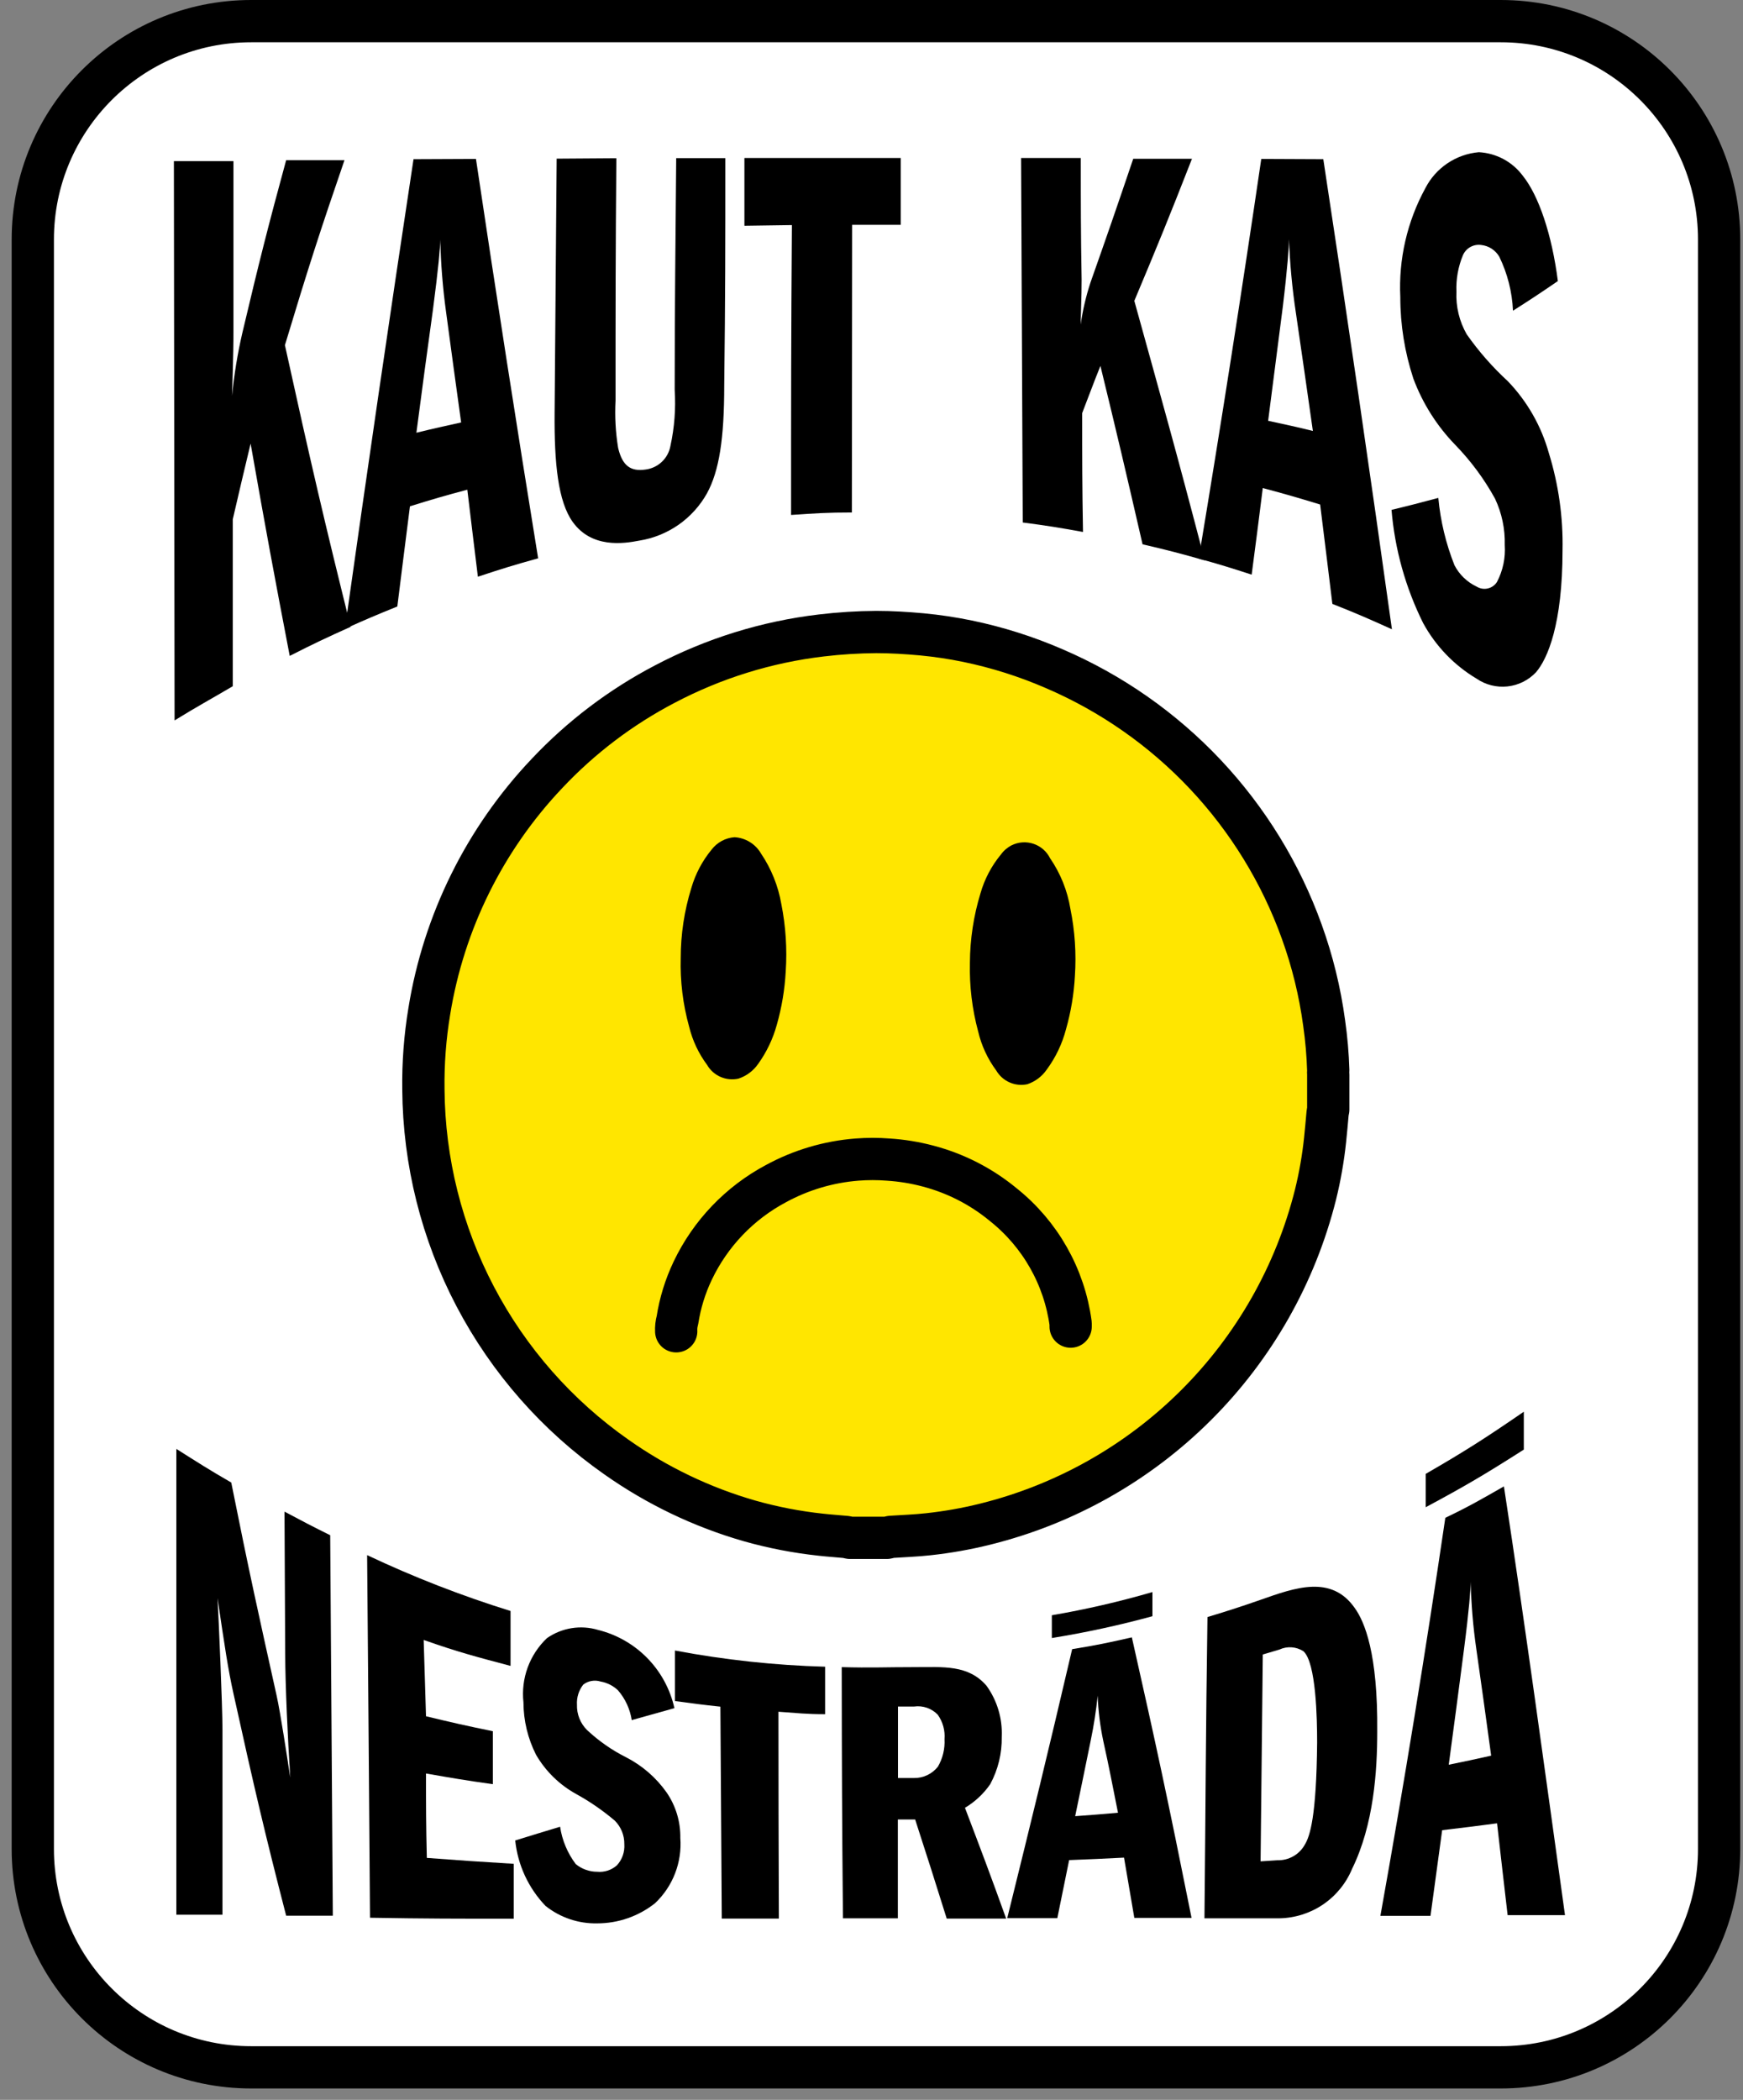 <svg width="127" height="153" viewBox="0 0 127 153" fill="none" xmlns="http://www.w3.org/2000/svg">
<rect x="0" y="0" width="127" height="153" fill="#808080" stroke="none"/>
<g clip-path="url(#clip0)">
<path d="M109.35 1.54H18.3C9.513 1.54 2.39 8.663 2.39 17.45V134.72C2.39 143.507 9.513 150.63 18.3 150.63H109.35C118.137 150.63 125.26 143.507 125.26 134.72V17.45C125.26 8.663 118.137 1.54 109.35 1.54Z" fill="white" stroke="black" stroke-width="3.08" stroke-linecap="round" stroke-linejoin="round"/>
<path d="M12.67 11.74H17.01V24.18C17.01 24.91 17.01 25.47 16.91 28.84C17.057 27.309 17.304 25.789 17.65 24.29C18.9 19 19.54 16.48 20.85 11.67H25.1C23.35 16.76 22.48 19.44 20.76 25.15C22.69 33.92 23.64 38 25.55 45.67C23.77 46.47 22.88 46.89 21.11 47.79C19.97 41.85 19.4 38.79 18.26 32.32C17.74 34.49 17.48 35.59 16.96 37.84V50C15.26 51 14.41 51.45 12.72 52.49L12.67 11.74Z" fill="black"/>
<path d="M34.68 11.58C36.127 21.287 37.637 30.987 39.21 40.68C37.45 41.17 36.57 41.44 34.82 42.02C34.51 39.51 34.36 38.24 34.05 35.68C32.37 36.13 31.54 36.37 29.87 36.89C29.5 39.78 29.32 41.24 28.95 44.19C27.42 44.81 26.66 45.13 25.13 45.82C26.737 34.4 28.403 22.993 30.13 11.6L34.68 11.58ZM32.5 22.72C32.26 20.976 32.12 19.22 32.08 17.46C32.08 17.97 31.94 19.57 31.55 22.53C31.06 26.08 30.82 27.87 30.34 31.53C31.64 31.21 32.34 31.06 33.6 30.78C33.16 27.59 32.94 26 32.5 22.72Z" fill="black"/>
<path d="M44.91 11.53C44.85 18.601 44.85 22.131 44.85 29.191C44.789 30.344 44.852 31.501 45.04 32.641C45.35 33.95 45.96 34.37 47.04 34.211C47.485 34.154 47.901 33.956 48.227 33.647C48.552 33.338 48.771 32.932 48.85 32.49C49.143 31.148 49.247 29.772 49.16 28.401C49.16 21.651 49.22 18.27 49.27 11.521H52.85C52.85 18.14 52.85 21.451 52.77 28.07C52.77 31.971 52.4 34.31 51.52 35.931C51.013 36.844 50.304 37.63 49.449 38.23C48.593 38.829 47.612 39.226 46.58 39.391C45.4 39.62 43.11 39.95 41.73 38.031C40.66 36.541 40.38 33.751 40.41 30.09L40.56 11.56L44.91 11.53Z" fill="black"/>
<path d="M62.07 37.34C60.3 37.34 59.41 37.4 57.64 37.52C57.64 29.07 57.64 24.84 57.7 16.4L54.24 16.45V11.51H65.63V16.38H62.09C62.08 24.75 62.08 29 62.07 37.34Z" fill="black"/>
<path d="M74.4 11.51H78.75C78.75 15.05 78.75 16.83 78.81 20.37C78.81 20.88 78.81 21.28 78.74 23.65C78.889 22.604 79.13 21.573 79.46 20.57C80.71 17.03 81.33 15.23 82.57 11.57H86.85C85.17 15.87 84.33 17.92 82.65 21.92C84.65 29.15 85.72 32.92 87.78 40.83C85.97 40.32 85.07 40.08 83.25 39.66C82.02 34.31 81.41 31.71 80.18 26.66C79.64 28 79.39 28.71 78.85 30.1C78.85 33.56 78.85 35.3 78.91 38.76C77.15 38.44 76.28 38.3 74.52 38.07L74.4 11.51Z" fill="black"/>
<path d="M96.42 11.6C98.16 23.013 99.827 34.43 101.42 45.85C99.69 45.07 98.85 44.7 97.08 44C96.72 41.07 96.55 39.63 96.19 36.76C94.52 36.25 93.69 36.01 92.01 35.56C91.69 38.11 91.53 39.37 91.2 41.87C89.66 41.37 88.89 41.13 87.34 40.7C88.953 31.007 90.473 21.3 91.9 11.58L96.42 11.6ZM94.42 22.78C94.153 21.008 93.986 19.221 93.92 17.43C93.92 17.93 93.81 19.53 93.47 22.34C93.04 25.71 92.83 27.34 92.4 30.66C93.7 30.94 94.4 31.09 95.66 31.4C95.16 27.9 94.92 26.18 94.42 22.78Z" fill="black"/>
<path d="M110.24 22.64C110.18 21.272 109.84 19.931 109.24 18.7C109.102 18.465 108.911 18.265 108.681 18.117C108.452 17.97 108.191 17.878 107.92 17.85C107.651 17.813 107.377 17.864 107.139 17.995C106.901 18.127 106.712 18.332 106.6 18.58C106.247 19.424 106.083 20.335 106.12 21.25C106.07 22.337 106.33 23.415 106.87 24.36C107.744 25.604 108.75 26.751 109.87 27.78C111.278 29.248 112.302 31.041 112.85 33C113.561 35.294 113.899 37.688 113.85 40.09C113.85 45.49 112.76 48 111.92 48.98C111.373 49.561 110.636 49.928 109.842 50.015C109.048 50.101 108.249 49.901 107.59 49.45C105.949 48.471 104.602 47.069 103.69 45.39C102.41 42.813 101.63 40.017 101.39 37.15C102.76 36.82 103.39 36.65 104.8 36.28C104.957 37.965 105.354 39.618 105.98 41.19C106.333 41.869 106.898 42.413 107.59 42.74C107.831 42.89 108.121 42.94 108.398 42.878C108.675 42.816 108.916 42.648 109.07 42.41C109.507 41.58 109.704 40.645 109.64 39.71C109.671 38.543 109.428 37.385 108.93 36.33C108.143 34.899 107.168 33.581 106.03 32.41C104.69 31.028 103.651 29.384 102.98 27.58C102.35 25.663 102.029 23.658 102.03 21.64C101.899 18.883 102.529 16.143 103.85 13.72C104.224 12.987 104.779 12.362 105.461 11.902C106.143 11.442 106.93 11.162 107.75 11.09C108.376 11.122 108.988 11.293 109.541 11.588C110.094 11.884 110.575 12.297 110.95 12.8C112.12 14.25 113.08 17.11 113.51 20.48C112.18 21.39 111.53 21.82 110.24 22.64Z" fill="black"/>
<path d="M12.85 105.57C14.43 106.57 15.22 107.08 16.85 108.02C18.16 114.58 18.85 117.66 20.15 123.52C20.44 124.82 20.92 128.03 21.15 129.52C20.96 126.58 20.79 122.85 20.78 120.52L20.73 110.14C22.06 110.85 22.73 111.2 24.06 111.86C24.14 122.95 24.17 128.49 24.25 139.58H20.85C19.3 133.58 18.54 130.33 17.02 123.44C16.61 121.61 16.37 119.93 15.85 116.44C15.93 117.88 16.21 124.27 16.21 126.04V139.51H12.85V105.57Z" fill="black"/>
<path d="M31.04 125.05C32.99 125.52 33.96 125.74 35.91 126.14V130C33.91 129.72 32.99 129.56 31.04 129.22C31.04 131.68 31.04 132.91 31.1 135.37C33.63 135.56 34.9 135.65 37.43 135.8V139.8C33.24 139.8 31.15 139.8 26.96 139.73C26.88 129.17 26.84 123.88 26.75 113.31C30.134 114.909 33.626 116.269 37.2 117.38V121.38C34.67 120.71 33.4 120.38 30.87 119.49L31.04 125.05Z" fill="black"/>
<path d="M46.03 125.33C45.907 124.528 45.56 123.776 45.03 123.16C44.679 122.826 44.237 122.603 43.76 122.52C43.548 122.453 43.322 122.439 43.103 122.477C42.884 122.515 42.677 122.605 42.5 122.74C42.172 123.158 42.008 123.681 42.04 124.21C42.029 124.551 42.089 124.89 42.214 125.206C42.34 125.522 42.529 125.81 42.77 126.05C43.625 126.852 44.592 127.526 45.64 128.05C46.807 128.653 47.812 129.527 48.57 130.6C49.241 131.576 49.59 132.737 49.57 133.92C49.636 134.799 49.504 135.681 49.186 136.503C48.868 137.325 48.37 138.065 47.73 138.67C46.533 139.621 45.049 140.139 43.52 140.14C42.154 140.17 40.82 139.721 39.75 138.87C38.504 137.57 37.727 135.892 37.54 134.1C38.84 133.69 39.54 133.49 40.81 133.1C40.958 134.088 41.35 135.023 41.95 135.82C42.39 136.182 42.941 136.38 43.51 136.38C43.77 136.405 44.031 136.376 44.279 136.295C44.527 136.214 44.755 136.083 44.95 135.91C45.14 135.704 45.285 135.461 45.378 135.196C45.471 134.931 45.509 134.65 45.49 134.37C45.495 134.054 45.437 133.739 45.318 133.446C45.2 133.152 45.023 132.885 44.8 132.66C43.931 131.921 42.99 131.271 41.99 130.72C40.772 130.05 39.76 129.062 39.06 127.86C38.458 126.673 38.143 125.361 38.14 124.03C38.046 123.173 38.152 122.305 38.448 121.495C38.745 120.685 39.225 119.954 39.85 119.36C40.386 118.985 41 118.736 41.646 118.632C42.292 118.528 42.953 118.572 43.58 118.76C44.945 119.099 46.189 119.812 47.171 120.819C48.154 121.826 48.835 123.087 49.14 124.46L46.03 125.33Z" fill="black"/>
<path d="M56.75 139.79H52.59L52.49 124.35C51.16 124.21 50.49 124.12 49.18 123.94V120.26C52.79 120.942 56.448 121.337 60.12 121.44V124.9C58.76 124.9 58.12 124.82 56.72 124.72C56.72 130.74 56.73 133.76 56.75 139.79Z" fill="black"/>
<path d="M61.33 121.47C63.45 121.53 64.5 121.47 66.62 121.47C68.74 121.47 70.56 121.28 71.89 122.84C72.662 123.919 73.049 125.225 72.99 126.55C73.011 127.753 72.722 128.941 72.15 130C71.667 130.699 71.039 131.285 70.31 131.72C71.52 134.9 72.13 136.51 73.31 139.79H68.98C68.07 136.88 67.61 135.44 66.68 132.57H65.42V139.77H61.42C61.35 132.47 61.34 128.8 61.33 121.47ZM66.6 129.55C66.934 129.555 67.265 129.482 67.567 129.338C67.868 129.194 68.133 128.983 68.34 128.72C68.691 128.114 68.858 127.419 68.82 126.72C68.871 126.088 68.697 125.458 68.33 124.94C68.111 124.711 67.841 124.537 67.542 124.433C67.243 124.329 66.924 124.297 66.61 124.34H65.43V129.55H66.6Z" fill="black"/>
<path d="M82.47 119.3C84.22 127.06 85.09 131.09 86.82 139.74H82.65C82.35 137.97 82.2 137.09 81.9 135.35C80.3 135.43 79.5 135.47 77.9 135.53C77.55 137.24 77.38 138.08 77.04 139.76H73.39C75.26 132.19 76.21 128.33 78.12 120.16C79.85 119.88 80.73 119.7 82.47 119.3ZM83.97 115.97V117.76C81.557 118.42 79.11 118.95 76.64 119.35V117.69C79.114 117.266 81.561 116.702 83.97 116V115.97ZM80.39 126.86C80.159 125.77 80.022 124.663 79.98 123.55C79.868 124.634 79.701 125.712 79.48 126.78C79.02 129.02 78.8 130.13 78.34 132.33C79.59 132.24 80.22 132.19 81.46 132.08C81.04 130 80.85 128.93 80.39 126.86Z" fill="black"/>
<path d="M87.98 117.821C89.53 117.351 90.31 117.101 91.86 116.561C94.38 115.671 97.01 114.731 98.71 117.161C99.43 118.161 100.4 120.471 100.35 126.161C100.35 129.031 100.1 132.941 98.52 136.161C98.084 137.215 97.349 138.119 96.406 138.761C95.462 139.402 94.351 139.753 93.21 139.771H87.76C87.85 131.001 87.85 126.591 87.98 117.821ZM93.08 135.541C93.487 135.552 93.889 135.45 94.242 135.247C94.595 135.044 94.885 134.748 95.08 134.391C95.44 133.791 95.92 132.391 95.97 126.961C95.97 125.271 95.9 121.141 94.97 120.311C94.712 120.145 94.416 120.047 94.11 120.026C93.805 120.005 93.498 120.061 93.22 120.191L92.01 120.551L91.85 135.621L93.08 135.541Z" fill="black"/>
<path d="M109.58 108.3C111.17 118.7 112.58 129.12 114.03 139.54H109.85C109.54 136.83 109.38 135.54 109.08 132.85C107.49 133.06 106.69 133.16 105.08 133.35C104.74 135.88 104.57 137.13 104.23 139.59H100.58C102.307 129.95 103.883 120.284 105.31 110.59C107.04 109.76 107.85 109.29 109.58 108.3ZM111.03 102.86V105.62C108.18 107.44 106.75 108.28 103.88 109.82V107.39C106.75 105.73 108.18 104.82 111.03 102.86ZM107.57 120.16C107.334 118.534 107.197 116.894 107.16 115.25C107.16 115.74 107.04 117.32 106.67 120.18C106.23 123.6 106 125.28 105.56 128.58C106.79 128.33 107.41 128.2 108.65 127.92C108.22 124.75 108 123.2 107.57 120.16Z" fill="black"/>
<path d="M64.62 112.05H61.93L61.67 111.99C61.05 111.93 60.42 111.89 59.8 111.82C58.052 111.632 56.322 111.298 54.63 110.82C51.152 109.822 47.866 108.247 44.91 106.16C40.601 103.14 37.077 99.134 34.631 94.475C32.185 89.817 30.889 84.641 30.85 79.38C30.823 77.471 30.967 75.563 31.28 73.68C32.332 67.177 35.318 61.141 39.85 56.36C42.332 53.721 45.239 51.517 48.45 49.84C52.001 47.97 55.865 46.77 59.85 46.3C61.178 46.142 62.513 46.058 63.85 46.05C64.96 46.05 66.07 46.12 67.17 46.22C68.288 46.326 69.4 46.493 70.5 46.72C72.666 47.169 74.781 47.839 76.81 48.72C80.97 50.505 84.719 53.127 87.823 56.424C90.926 59.72 93.318 63.62 94.85 67.88C95.627 70.032 96.174 72.262 96.48 74.53C96.645 75.68 96.745 76.838 96.78 78C96.77 78.096 96.77 78.193 96.78 78.29V80.85C96.758 80.946 96.742 81.042 96.73 81.14C96.67 81.78 96.62 82.42 96.55 83.05C96.409 84.398 96.175 85.734 95.85 87.05C94.394 92.856 91.385 98.157 87.147 102.385C82.909 106.613 77.6 109.608 71.79 111.05C70.419 111.392 69.025 111.639 67.62 111.79C66.72 111.89 65.81 111.92 64.91 111.98L64.62 112.05Z" fill="#ffe600"/>
<path d="M64.62 112.05H61.93L61.67 111.99C61.05 111.93 60.42 111.89 59.8 111.82C58.052 111.632 56.322 111.298 54.63 110.82C51.152 109.822 47.866 108.247 44.91 106.16C40.601 103.14 37.077 99.134 34.631 94.475C32.185 89.817 30.889 84.641 30.85 79.38C30.823 77.471 30.967 75.563 31.28 73.68C32.332 67.177 35.318 61.141 39.85 56.36C42.332 53.721 45.239 51.517 48.45 49.84C52.001 47.97 55.865 46.77 59.85 46.3C61.178 46.142 62.513 46.058 63.85 46.05C64.96 46.05 66.07 46.12 67.17 46.22C68.288 46.326 69.4 46.493 70.5 46.72C72.666 47.169 74.781 47.839 76.81 48.72C80.97 50.505 84.719 53.127 87.823 56.424C90.926 59.72 93.318 63.62 94.85 67.88C95.627 70.032 96.174 72.262 96.48 74.53C96.645 75.68 96.745 76.838 96.78 78C96.77 78.096 96.77 78.193 96.78 78.29V80.85C96.758 80.946 96.742 81.042 96.73 81.14C96.67 81.78 96.62 82.42 96.55 83.05C96.409 84.398 96.175 85.734 95.85 87.05C94.394 92.856 91.385 98.157 87.147 102.385C82.909 106.613 77.6 109.608 71.79 111.05C70.419 111.392 69.025 111.639 67.62 111.79C66.72 111.89 65.81 111.92 64.91 111.98L64.62 112.05Z" stroke="black" stroke-width="3.08" stroke-linecap="round" stroke-linejoin="round"/>
<path d="M49.27 97C49.255 96.727 49.286 96.454 49.36 96.19C49.553 94.943 49.927 93.73 50.47 92.59C51.76 89.877 53.888 87.651 56.54 86.24C58.361 85.248 60.372 84.652 62.44 84.49C63.199 84.43 63.961 84.43 64.72 84.49C65.696 84.552 66.664 84.709 67.61 84.96C69.627 85.489 71.504 86.451 73.11 87.78C75.797 89.925 77.552 93.023 78.01 96.43V96.66" fill="#ffe600"/>
<path d="M49.27 97C49.255 96.727 49.286 96.454 49.36 96.19C49.553 94.943 49.927 93.73 50.47 92.59C51.76 89.877 53.888 87.651 56.54 86.24C58.361 85.248 60.372 84.652 62.44 84.49C63.199 84.43 63.961 84.43 64.72 84.49C65.696 84.552 66.664 84.709 67.61 84.96C69.627 85.489 71.504 86.451 73.11 87.78C75.797 89.925 77.552 93.023 78.01 96.43V96.66" stroke="black" stroke-width="3.08" stroke-linecap="round" stroke-linejoin="round"/>
<path d="M49.6 69.8C49.552 71.488 49.758 73.173 50.21 74.8C50.456 75.808 50.901 76.757 51.52 77.59C51.745 77.979 52.089 78.286 52.501 78.465C52.913 78.645 53.372 78.689 53.81 78.59C54.39 78.397 54.891 78.022 55.24 77.52C55.859 76.658 56.32 75.693 56.6 74.67C56.961 73.402 57.179 72.097 57.25 70.78C57.359 69.136 57.251 67.486 56.93 65.87C56.702 64.552 56.198 63.298 55.45 62.19C55.252 61.847 54.972 61.559 54.635 61.352C54.298 61.144 53.915 61.023 53.52 61C53.197 61.024 52.882 61.116 52.596 61.269C52.31 61.422 52.059 61.634 51.86 61.89C51.175 62.718 50.668 63.678 50.37 64.71C49.86 66.359 49.6 68.074 49.6 69.8Z" fill="black"/>
<path d="M70.67 70.15C70.629 71.837 70.831 73.521 71.27 75.15C71.511 76.18 71.96 77.15 72.59 78C72.814 78.383 73.153 78.686 73.558 78.865C73.964 79.045 74.416 79.092 74.85 79C75.427 78.807 75.925 78.431 76.27 77.93C76.918 77.051 77.393 76.056 77.67 75C78.03 73.735 78.248 72.433 78.32 71.12C78.43 69.476 78.32 67.825 77.99 66.21C77.773 64.889 77.268 63.633 76.51 62.53C76.263 62.034 75.829 61.657 75.305 61.481C74.779 61.304 74.206 61.344 73.71 61.59C73.401 61.749 73.133 61.978 72.93 62.26C72.243 63.09 71.735 64.054 71.44 65.09C70.939 66.73 70.68 68.435 70.67 70.15Z" fill="black"/>
</g>
<defs>
<clipPath id="clip0">
<rect width="125.95" height="152.17" fill="white" transform="translate(0.85)"/>
</clipPath>
</defs>
</svg>
